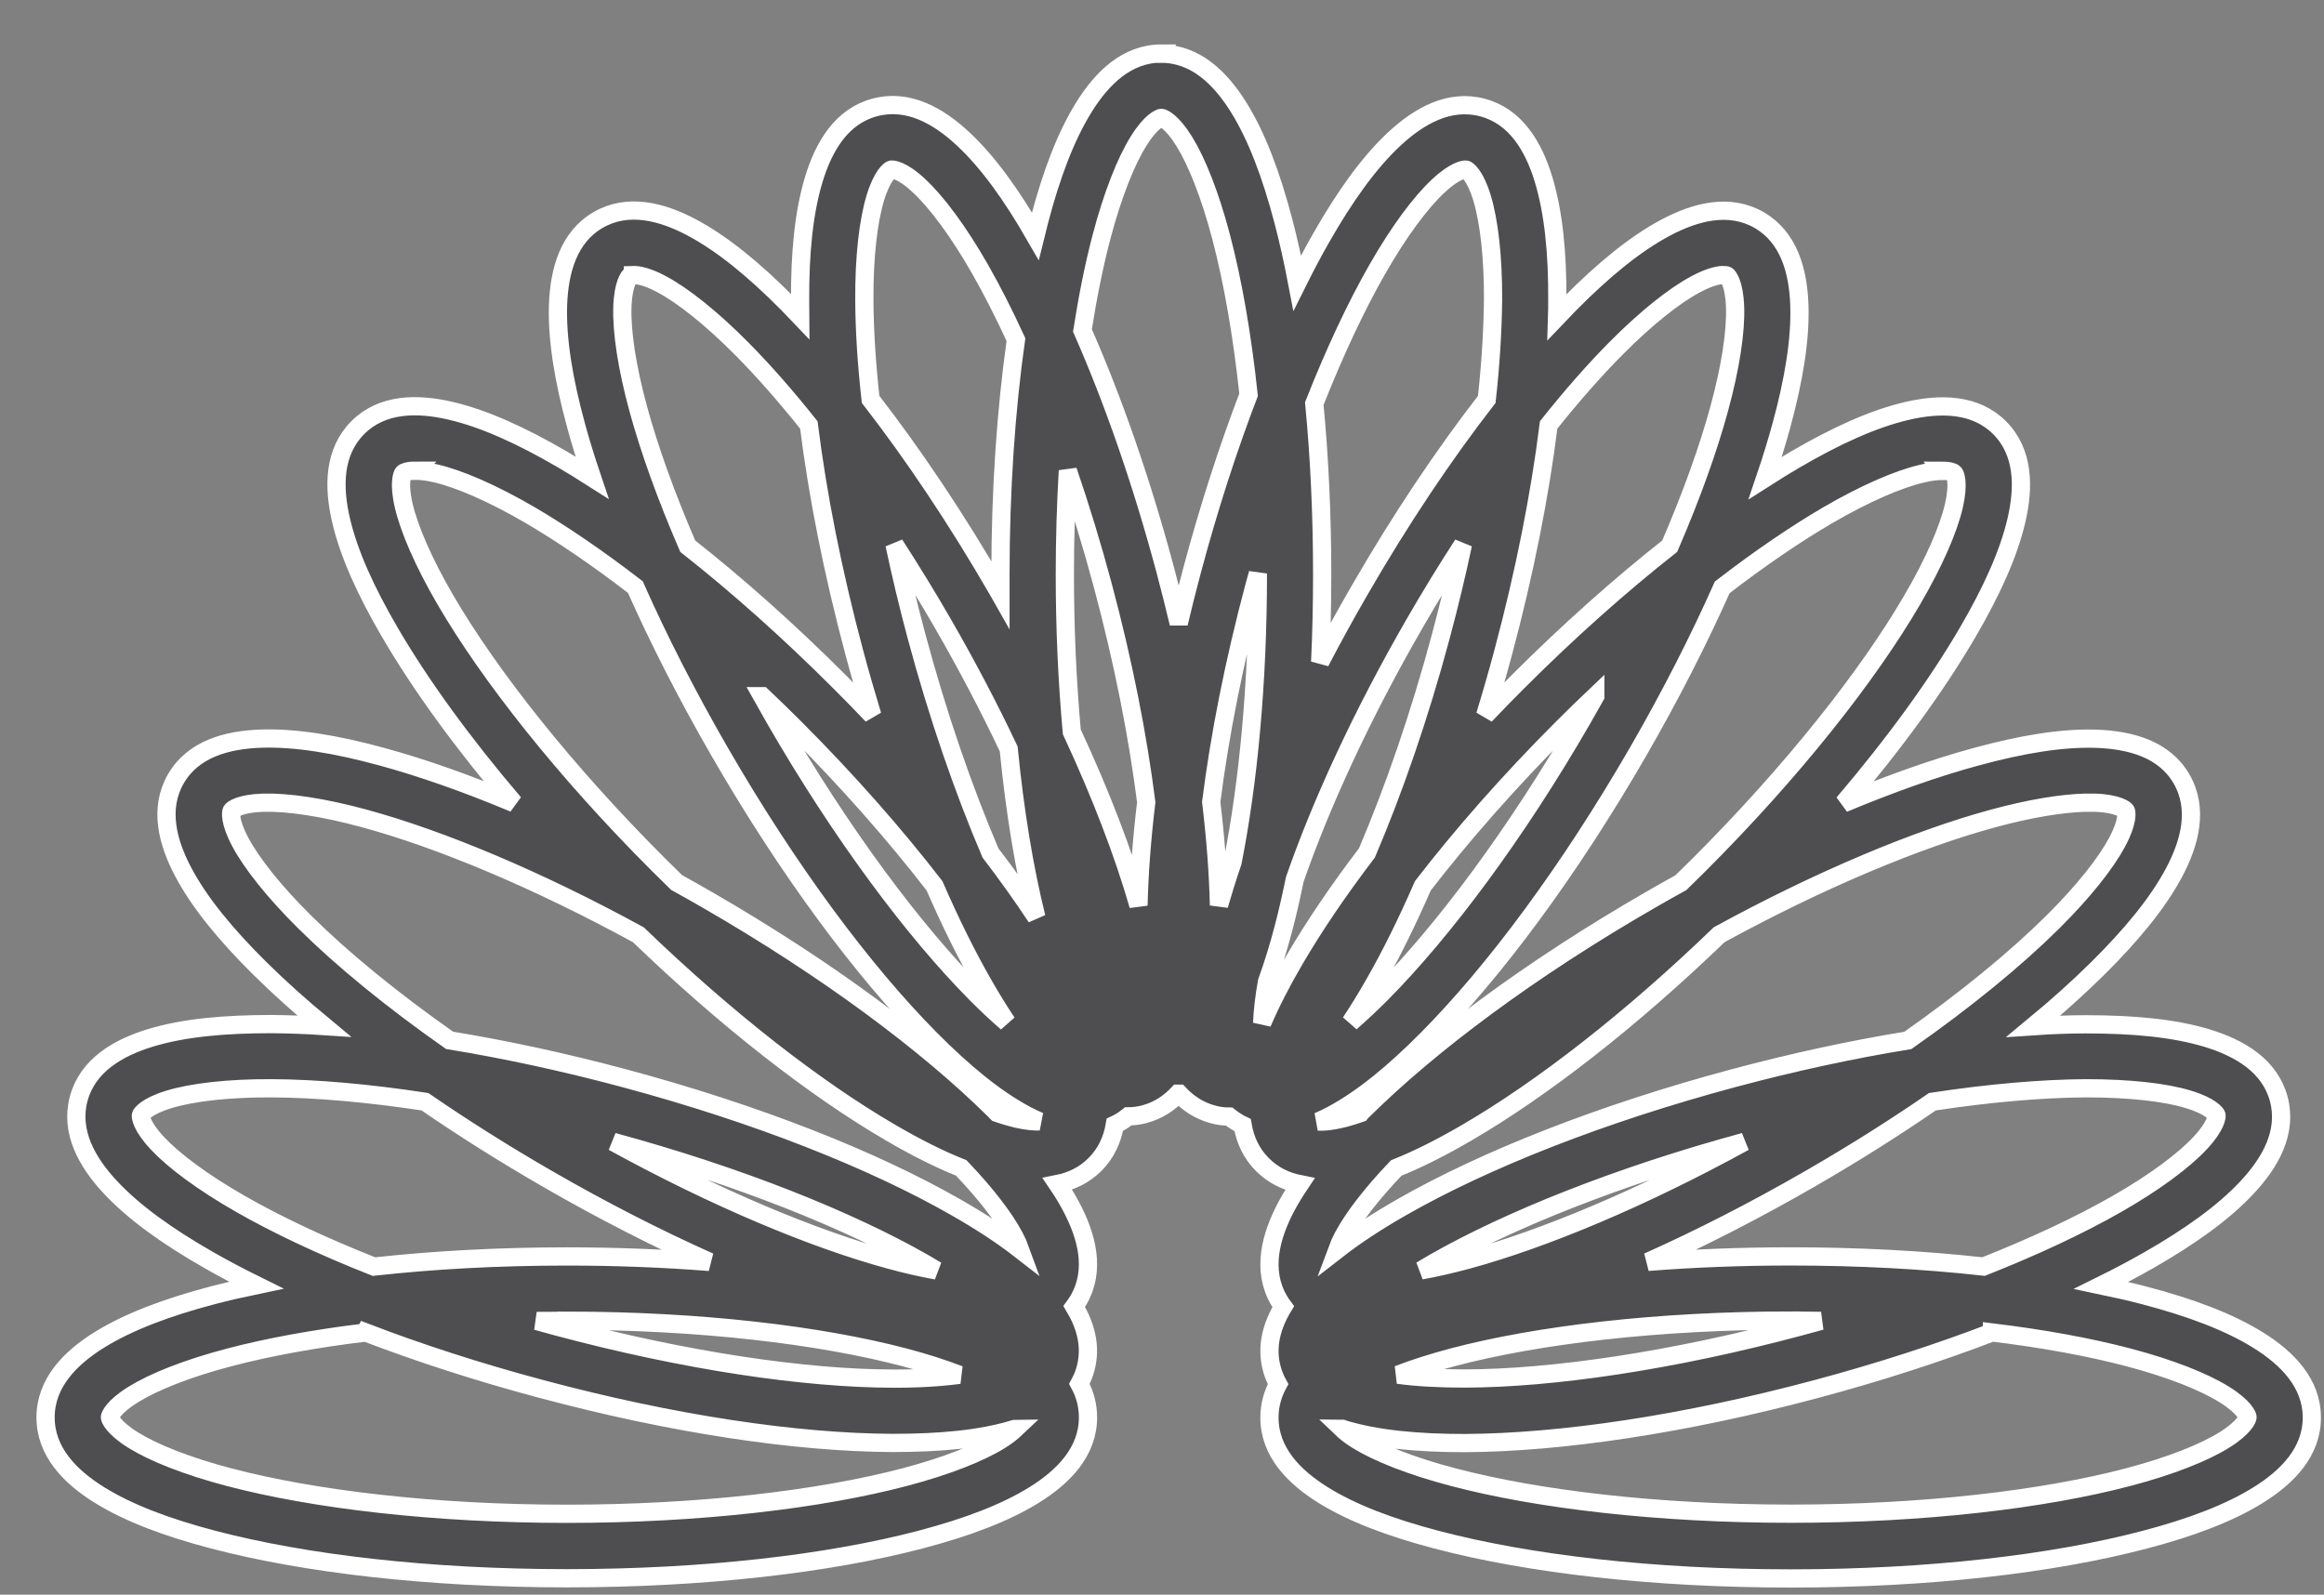 <?xml version="1.0" encoding="UTF-8"?>
<svg xmlns="http://www.w3.org/2000/svg" width="51" height="35" viewBox="0 0 51 35">
  <rect x="0" y="0" width="51" height="35" fill="#808080" stroke="none"/>
  <path fill="#4E4E50" stroke="#FFF" stroke-width=".4" d="M24.486,0 C23.733,0 23.186,0.536 22.787,1.177 C22.388,1.818 22.072,2.656 21.806,3.67 C21.777,3.781 21.749,3.895 21.721,4.009 C21.205,3.111 20.688,2.39 20.142,1.879 C19.59,1.362 18.923,0.988 18.196,1.183 C17.469,1.377 17.08,2.035 16.86,2.758 C16.641,3.48 16.553,4.372 16.558,5.42 C16.558,5.536 16.564,5.656 16.564,5.777 C16.47,5.678 16.377,5.582 16.285,5.488 C15.547,4.744 14.855,4.177 14.189,3.821 C13.523,3.466 12.781,3.275 12.129,3.651 C11.478,4.027 11.272,4.765 11.246,5.52 C11.222,6.274 11.367,7.158 11.643,8.169 C11.742,8.533 11.86,8.914 11.993,9.308 C11.772,9.167 11.555,9.033 11.343,8.909 C10.437,8.381 9.622,8.011 8.886,7.84 C8.151,7.669 7.385,7.677 6.853,8.209 C6.321,8.741 6.312,9.507 6.484,10.243 C6.655,10.978 7.025,11.794 7.553,12.699 C8.221,13.845 9.149,15.127 10.28,16.453 C9.24,16.017 8.262,15.673 7.378,15.432 C6.367,15.156 5.482,15.011 4.728,15.036 C3.973,15.062 3.235,15.267 2.859,15.918 C2.483,16.57 2.673,17.312 3.029,17.978 C3.385,18.644 3.953,19.336 4.698,20.074 C5.114,20.487 5.588,20.912 6.109,21.344 C5.711,21.317 5.328,21.306 4.966,21.301 C3.917,21.301 3.027,21.383 2.304,21.603 C1.582,21.822 0.922,22.213 0.727,22.939 C0.533,23.666 0.909,24.334 1.425,24.885 C1.941,25.436 2.668,25.958 3.578,26.478 C3.903,26.664 4.252,26.848 4.622,27.031 C4.291,27.1 3.972,27.174 3.67,27.253 C2.656,27.52 1.818,27.836 1.177,28.234 C0.536,28.633 0,29.181 0,29.934 C0,30.686 0.536,31.234 1.177,31.633 C1.818,32.032 2.656,32.347 3.67,32.614 C5.698,33.147 8.424,33.464 11.438,33.464 C14.452,33.464 17.178,33.147 19.206,32.614 C20.219,32.347 21.058,32.032 21.699,31.633 C22.34,31.234 22.876,30.686 22.876,29.934 C22.876,29.662 22.806,29.419 22.687,29.198 C22.744,29.094 22.791,28.983 22.823,28.86 C22.954,28.374 22.823,27.915 22.574,27.499 C22.609,27.451 22.641,27.405 22.67,27.354 C23.047,26.702 22.856,25.96 22.5,25.295 C22.415,25.135 22.317,24.973 22.207,24.811 C22.512,24.75 22.793,24.618 23.029,24.382 C23.277,24.134 23.41,23.835 23.465,23.512 C23.499,23.497 23.533,23.478 23.567,23.458 C23.636,23.421 23.7,23.373 23.759,23.326 C23.876,23.326 23.996,23.311 24.117,23.278 C24.415,23.198 24.656,23.038 24.853,22.829 C24.86,22.829 24.868,22.829 24.876,22.829 C25.073,23.04 25.316,23.202 25.617,23.283 C25.737,23.317 25.856,23.331 25.973,23.331 C26.033,23.379 26.097,23.424 26.167,23.464 C26.201,23.487 26.235,23.502 26.269,23.518 C26.324,23.84 26.457,24.139 26.705,24.386 C26.94,24.622 27.222,24.755 27.525,24.815 C27.416,24.978 27.318,25.139 27.232,25.298 C26.877,25.965 26.688,26.706 27.064,27.358 C27.094,27.411 27.126,27.457 27.16,27.503 C26.908,27.92 26.78,28.379 26.91,28.865 C26.943,28.988 26.99,29.099 27.047,29.203 C26.928,29.423 26.858,29.667 26.858,29.938 C26.858,30.691 27.394,31.238 28.035,31.637 C28.676,32.036 29.514,32.352 30.527,32.618 C32.555,33.152 35.283,33.468 38.296,33.468 C41.31,33.468 44.037,33.152 46.064,32.618 C47.078,32.352 47.917,32.036 48.558,31.637 C49.199,31.238 49.733,30.691 49.733,29.938 C49.733,29.185 49.199,28.638 48.558,28.239 C47.917,27.84 47.078,27.524 46.064,27.258 C45.762,27.179 45.444,27.105 45.112,27.036 C45.482,26.853 45.831,26.668 46.155,26.483 C47.065,25.962 47.794,25.44 48.309,24.889 C48.825,24.338 49.202,23.671 49.007,22.944 C48.812,22.217 48.152,21.827 47.431,21.608 C46.708,21.389 45.817,21.306 44.768,21.306 C44.405,21.306 44.022,21.321 43.624,21.348 C44.146,20.917 44.62,20.49 45.037,20.077 C45.781,19.34 46.35,18.647 46.706,17.982 C47.062,17.315 47.251,16.574 46.875,15.923 C46.499,15.27 45.761,15.066 45.006,15.039 C44.252,15.013 43.368,15.16 42.356,15.436 C41.473,15.677 40.495,16.021 39.455,16.457 C40.585,15.13 41.512,13.848 42.181,12.703 C42.709,11.797 43.079,10.981 43.25,10.247 C43.422,9.511 43.413,8.745 42.881,8.212 C42.349,7.681 41.584,7.673 40.848,7.844 C40.113,8.015 39.297,8.385 38.391,8.914 C38.179,9.038 37.961,9.172 37.739,9.314 C37.873,8.919 37.99,8.538 38.09,8.173 C38.366,7.162 38.512,6.278 38.487,5.523 C38.461,4.768 38.256,4.032 37.605,3.655 C36.953,3.279 36.211,3.47 35.545,3.825 C34.879,4.181 34.187,4.749 33.449,5.494 C33.357,5.587 33.264,5.683 33.171,5.781 C33.175,5.661 33.175,5.541 33.175,5.424 C33.182,4.376 33.092,3.485 32.873,2.762 C32.654,2.04 32.263,1.38 31.536,1.186 C30.809,0.991 30.142,1.367 29.59,1.882 C29.039,2.398 28.518,3.127 27.998,4.037 C27.82,4.348 27.643,4.683 27.468,5.035 C27.376,4.554 27.274,4.098 27.163,3.674 C26.896,2.66 26.581,1.821 26.182,1.18 C25.783,0.539 25.236,0.004 24.484,0.004 L24.486,0 Z M24.486,1.412 C24.513,1.412 24.708,1.478 24.985,1.923 C25.262,2.368 25.555,3.101 25.799,4.03 C26.053,4.995 26.26,6.173 26.4,7.489 C25.952,8.66 25.534,9.948 25.167,11.317 C25.059,11.718 24.96,12.115 24.867,12.508 C24.774,12.115 24.674,11.718 24.567,11.318 C24.046,9.374 23.421,7.591 22.754,6.078 C22.872,5.325 23.012,4.635 23.171,4.03 C23.415,3.101 23.708,2.368 23.985,1.923 C24.262,1.478 24.458,1.412 24.486,1.412 Z M18.562,2.547 C18.588,2.543 18.794,2.547 19.177,2.91 C19.56,3.268 20.032,3.901 20.509,4.734 C20.77,5.192 21.034,5.711 21.295,6.279 C21.076,7.825 20.955,9.577 20.955,11.438 C20.955,11.588 20.955,11.735 20.955,11.882 C20.938,11.852 20.921,11.822 20.904,11.792 C19.997,10.221 19.043,8.799 18.105,7.59 C18.017,6.797 17.971,6.064 17.968,5.414 C17.962,4.454 18.057,3.67 18.209,3.168 C18.361,2.667 18.533,2.554 18.559,2.547 L18.562,2.547 Z M31.172,2.547 C31.198,2.554 31.371,2.668 31.523,3.169 C31.675,3.671 31.77,4.455 31.765,5.415 C31.757,6.065 31.715,6.798 31.627,7.591 C30.689,8.8 29.735,10.221 28.829,11.792 C28.525,12.317 28.239,12.839 27.971,13.354 C28,12.732 28.015,12.092 28.015,11.438 C28.015,10.121 27.955,8.857 27.842,7.683 C28.291,6.546 28.762,5.545 29.225,4.735 C29.702,3.901 30.175,3.269 30.558,2.911 C30.941,2.552 31.145,2.541 31.172,2.547 L31.172,2.547 Z M12.888,4.862 C12.976,4.859 13.177,4.877 13.524,5.065 C13.986,5.312 14.607,5.801 15.282,6.483 C15.748,6.953 16.243,7.515 16.75,8.152 C16.941,9.681 17.274,11.376 17.747,13.144 C17.873,13.615 18.006,14.075 18.143,14.525 C17.913,14.283 17.679,14.042 17.437,13.801 C16.31,12.673 15.177,11.667 14.092,10.812 C13.615,9.709 13.248,8.685 13.006,7.797 C12.753,6.871 12.641,6.089 12.658,5.566 C12.675,5.042 12.812,4.889 12.836,4.875 C12.842,4.875 12.859,4.864 12.888,4.864 L12.888,4.862 Z M36.792,4.862 C36.856,4.862 36.89,4.866 36.899,4.874 C36.921,4.889 37.059,5.041 37.076,5.565 C37.095,6.089 36.981,6.87 36.728,7.796 C36.486,8.684 36.118,9.709 35.642,10.812 C34.557,11.667 33.424,12.674 32.297,13.801 C32.056,14.042 31.821,14.283 31.591,14.525 C31.729,14.074 31.862,13.614 31.988,13.143 C32.461,11.375 32.794,9.68 32.985,8.151 C33.492,7.514 33.987,6.952 34.452,6.482 C35.128,5.8 35.748,5.311 36.211,5.064 C36.5,4.91 36.687,4.868 36.792,4.862 L36.792,4.862 Z M22.434,9.156 C22.708,9.955 22.967,10.801 23.203,11.682 C23.655,13.37 23.971,14.99 24.154,16.432 C24.057,17.241 24,18 23.984,18.698 C23.654,17.553 23.159,16.26 22.521,14.888 C22.423,13.809 22.368,12.647 22.368,11.438 C22.368,10.653 22.391,9.89 22.434,9.156 Z M8.119,9.156 C8.227,9.156 8.373,9.171 8.564,9.215 C9.074,9.333 9.8,9.645 10.63,10.128 C11.334,10.54 12.117,11.074 12.942,11.709 C13.456,12.865 14.076,14.082 14.791,15.321 C16.298,17.931 17.936,20.133 19.411,21.623 C20.15,22.368 20.842,22.936 21.508,23.292 C21.607,23.346 21.708,23.392 21.81,23.437 C21.698,23.441 21.54,23.429 21.317,23.38 C21.186,23.346 21.041,23.307 20.884,23.252 C20.867,23.236 20.85,23.221 20.832,23.198 C19.343,21.723 17.14,20.086 14.53,18.579 C14.302,18.447 14.075,18.32 13.848,18.194 C13.713,18.063 13.578,17.93 13.443,17.795 C11.383,15.735 9.74,13.647 8.773,11.989 C8.289,11.159 7.979,10.433 7.86,9.923 C7.741,9.412 7.833,9.228 7.849,9.209 C7.862,9.194 7.939,9.155 8.12,9.155 L8.119,9.156 Z M41.614,9.156 C41.794,9.156 41.871,9.194 41.882,9.209 C41.905,9.232 41.994,9.415 41.879,9.924 C41.76,10.435 41.449,11.161 40.964,11.99 C39.998,13.648 38.354,15.736 36.294,17.797 C36.159,17.932 36.024,18.065 35.888,18.197 C35.662,18.322 35.436,18.449 35.208,18.581 C32.598,20.087 30.394,21.726 28.905,23.202 C28.89,23.217 28.871,23.232 28.854,23.255 C28.698,23.31 28.552,23.353 28.422,23.383 C28.197,23.437 28.038,23.446 27.926,23.441 C28.028,23.398 28.13,23.348 28.23,23.295 C28.895,22.939 29.588,22.371 30.326,21.626 C31.802,20.137 33.439,17.934 34.947,15.324 C35.661,14.086 36.28,12.87 36.794,11.716 C37.619,11.08 38.402,10.547 39.106,10.135 C39.936,9.652 40.661,9.341 41.172,9.222 C41.364,9.174 41.509,9.161 41.617,9.16 L41.614,9.156 Z M18.63,10.775 C18.985,11.324 19.338,11.898 19.683,12.496 C20.227,13.438 20.714,14.369 21.136,15.262 C21.271,16.637 21.478,17.887 21.743,18.957 C21.441,18.5 21.105,18.028 20.736,17.545 C20.147,16.167 19.583,14.541 19.11,12.778 C18.928,12.098 18.768,11.427 18.63,10.775 Z M31.104,10.775 C30.965,11.426 30.805,12.095 30.623,12.775 C30.151,14.538 29.586,16.165 28.997,17.545 C28.37,18.368 27.834,19.159 27.406,19.893 C27.121,20.381 26.884,20.841 26.698,21.279 C26.708,21.018 26.743,20.714 26.803,20.375 C26.933,20.015 27.054,19.625 27.165,19.203 C27.254,18.865 27.336,18.505 27.413,18.129 C27.986,16.476 28.887,14.511 30.052,12.494 C30.396,11.897 30.749,11.323 31.104,10.775 Z M26.604,11.416 C26.604,11.42 26.604,11.427 26.604,11.431 C26.604,13.811 26.393,16.008 26.049,17.745 C25.938,18.071 25.839,18.387 25.75,18.694 C25.734,17.995 25.677,17.235 25.58,16.426 C25.763,14.983 26.079,13.363 26.531,11.675 C26.555,11.587 26.579,11.5 26.604,11.413 L26.604,11.416 Z M15.727,14.105 C15.963,14.329 16.2,14.559 16.436,14.795 C17.612,15.972 18.652,17.157 19.508,18.267 C19.855,19.064 20.214,19.789 20.577,20.423 C20.75,20.726 20.923,21.007 21.097,21.268 C20.878,21.079 20.649,20.865 20.412,20.626 C19.061,19.262 17.468,17.135 16.012,14.612 C15.914,14.443 15.818,14.273 15.724,14.105 L15.727,14.105 Z M34.008,14.105 C33.914,14.273 33.818,14.442 33.72,14.612 C32.264,17.135 30.671,19.262 29.32,20.625 C29.084,20.863 28.855,21.076 28.638,21.265 C28.811,21.004 28.983,20.725 29.155,20.423 C29.518,19.789 29.877,19.064 30.224,18.267 C31.08,17.157 32.12,15.971 33.296,14.795 C33.533,14.558 33.771,14.326 34.008,14.101 L34.008,14.105 Z M44.751,16.442 C44.825,16.442 44.894,16.442 44.96,16.442 C45.484,16.458 45.638,16.598 45.652,16.62 C45.667,16.642 45.707,16.847 45.46,17.309 C45.213,17.77 44.725,18.391 44.043,19.067 C43.23,19.873 42.144,20.764 40.867,21.66 C39.66,21.856 38.373,22.132 37.044,22.488 C34.134,23.268 31.582,24.28 29.762,25.32 C29.223,25.628 28.75,25.937 28.345,26.252 C28.376,26.168 28.419,26.071 28.479,25.958 C28.694,25.556 29.092,25.033 29.641,24.459 C30.127,24.265 30.644,24.003 31.195,23.681 C32.847,22.718 34.784,21.213 36.728,19.339 C38.956,18.122 41.077,17.241 42.728,16.791 C43.538,16.57 44.238,16.457 44.751,16.442 Z M4.775,16.442 C5.298,16.427 6.081,16.537 7.007,16.791 C8.658,17.241 10.78,18.123 13.009,19.341 C14.953,21.213 16.887,22.717 18.538,23.68 C19.089,24.002 19.607,24.264 20.094,24.458 C20.643,25.032 21.041,25.555 21.256,25.958 C21.316,26.071 21.359,26.167 21.389,26.25 C20.984,25.935 20.511,25.627 19.973,25.32 C18.153,24.279 15.601,23.267 12.69,22.487 C11.361,22.131 10.073,21.855 8.866,21.658 C7.589,20.762 6.505,19.871 5.692,19.066 C5.01,18.391 4.522,17.771 4.275,17.309 C4.028,16.846 4.069,16.643 4.083,16.62 C4.099,16.594 4.25,16.46 4.775,16.442 Z M4.959,22.71 C5.924,22.714 7.068,22.814 8.325,23.005 C9.153,23.574 10.049,24.141 11,24.69 C12.224,25.397 13.428,26.01 14.57,26.521 C13.576,26.443 12.526,26.401 11.438,26.401 C9.939,26.401 8.512,26.48 7.206,26.624 C6.078,26.178 5.084,25.71 4.279,25.249 C3.446,24.773 2.813,24.3 2.455,23.917 C2.097,23.534 2.085,23.329 2.092,23.302 C2.098,23.276 2.212,23.104 2.714,22.952 C3.216,22.8 4,22.706 4.959,22.71 Z M44.774,22.71 C45.734,22.71 46.518,22.799 47.019,22.952 C47.521,23.104 47.635,23.275 47.642,23.302 C47.646,23.328 47.638,23.534 47.278,23.917 C46.92,24.299 46.288,24.773 45.455,25.249 C44.65,25.709 43.656,26.177 42.529,26.623 C41.223,26.478 39.796,26.4 38.296,26.4 C37.208,26.4 36.158,26.442 35.164,26.52 C36.307,26.009 37.51,25.395 38.735,24.688 C39.685,24.14 40.58,23.574 41.407,23.005 C42.664,22.814 43.809,22.716 44.774,22.71 Z M12.455,23.886 C15.214,24.635 17.631,25.607 19.272,26.544 C19.368,26.599 19.461,26.654 19.552,26.709 C19.237,26.652 18.893,26.575 18.525,26.474 C16.856,26.019 14.708,25.123 12.455,23.886 Z M37.279,23.886 C35.026,25.123 32.878,26.018 31.21,26.473 C30.843,26.573 30.5,26.65 30.185,26.707 C30.275,26.653 30.367,26.598 30.462,26.544 C32.102,25.606 34.52,24.636 37.279,23.886 Z M11.438,27.811 C14.351,27.811 16.991,28.126 18.847,28.615 C19.299,28.734 19.703,28.865 20.052,28.999 C19.636,29.054 19.144,29.085 18.592,29.082 C16.672,29.079 14.042,28.695 11.228,27.941 C11.076,27.898 10.926,27.859 10.777,27.817 C10.996,27.817 11.216,27.814 11.438,27.814 L11.438,27.811 Z M38.296,27.811 C38.519,27.811 38.74,27.811 38.96,27.815 C38.81,27.858 38.659,27.898 38.506,27.939 C35.693,28.693 33.062,29.075 31.142,29.08 C30.589,29.08 30.096,29.054 29.68,28.997 C30.029,28.862 30.435,28.732 30.887,28.612 C32.744,28.123 35.383,27.808 38.296,27.808 L38.296,27.811 Z M7.022,28.068 C8.196,28.518 9.489,28.938 10.863,29.305 C13.774,30.086 16.489,30.485 18.586,30.494 C19.634,30.494 20.526,30.412 21.248,30.192 C21.261,30.192 21.273,30.181 21.285,30.181 C21.209,30.253 21.105,30.337 20.954,30.432 C20.509,30.709 19.775,31.002 18.847,31.246 C16.991,31.734 14.351,32.049 11.438,32.049 C8.525,32.049 5.886,31.734 4.029,31.246 C3.101,31.002 2.368,30.709 1.923,30.432 C1.478,30.155 1.412,29.958 1.412,29.931 C1.412,29.905 1.478,29.708 1.923,29.432 C2.368,29.155 3.101,28.861 4.029,28.617 C4.879,28.393 5.893,28.207 7.021,28.07 L7.022,28.068 Z M42.713,28.068 C43.841,28.205 44.855,28.391 45.704,28.615 C46.632,28.859 47.366,29.153 47.811,29.43 C48.256,29.707 48.322,29.903 48.322,29.929 C48.322,29.956 48.256,30.153 47.811,30.43 C47.366,30.707 46.632,31 45.704,31.244 C43.847,31.733 41.209,32.047 38.296,32.047 C35.383,32.047 32.744,31.733 30.887,31.244 C29.959,31 29.226,30.707 28.78,30.43 C28.629,30.335 28.523,30.251 28.448,30.179 C28.461,30.179 28.473,30.19 28.486,30.194 C29.209,30.413 30.101,30.497 31.149,30.497 C33.246,30.486 35.962,30.087 38.872,29.307 C40.246,28.939 41.538,28.519 42.713,28.07 L42.713,28.068 Z" transform="translate(1 1.175)"></path>
</svg>
